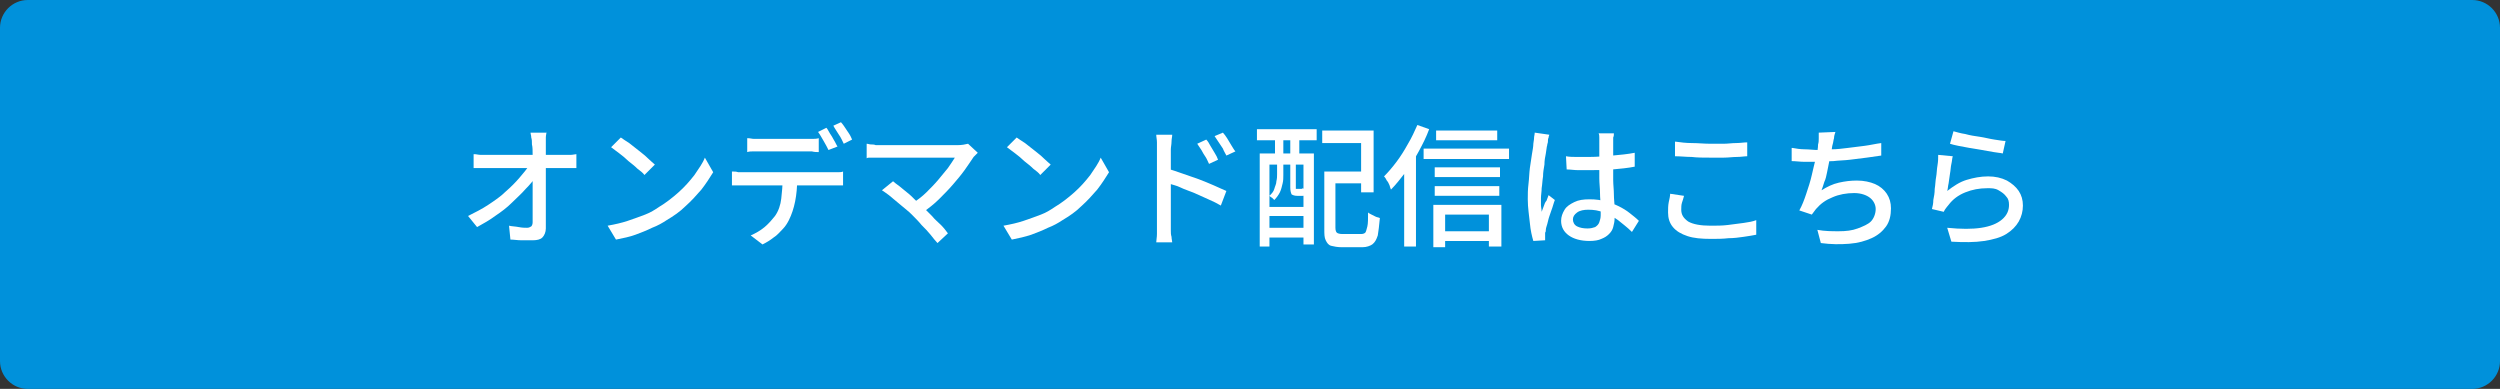 <?xml version="1.0" encoding="utf-8"?>
<!-- Generator: Adobe Illustrator 27.4.1, SVG Export Plug-In . SVG Version: 6.00 Build 0)  -->
<svg version="1.1" id="レイヤー_1" xmlns="http://www.w3.org/2000/svg" xmlns:xlink="http://www.w3.org/1999/xlink" x="0px"
	 y="0px" viewBox="0 0 360 56" style="enable-background:new 0 0 360 56;" xml:space="preserve">
<rect x="0" y="0" width="360" height="56" fill="#333333" stroke="none"/>
<style type="text/css">
	.st0{fill:#0091DB;}
	.st1{fill:#FFFFFF;}
</style>
<g>
	<path class="st0" d="M4,55.5c-1.9,0-3.5-1.6-3.5-3.5V4c0-1.9,1.6-3.5,3.5-3.5h352c1.9,0,3.5,1.6,3.5,3.5v48c0,1.9-1.6,3.5-3.5,3.5
		H4z"/>
	<path class="st0" d="M356,1c1.7,0,3,1.3,3,3v48c0,1.7-1.3,3-3,3H4c-1.7,0-3-1.3-3-3V4c0-1.7,1.3-3,3-3H356 M356,0H4
		C1.8,0,0,1.8,0,4v48c0,2.2,1.8,4,4,4h352c2.2,0,4-1.8,4-4V4C360,1.8,358.2,0,356,0L356,0z"/>
</g>
<g>
	<path class="st1" d="M67.4,31.1c1-0.5,2-1,2.9-1.6c0.9-0.6,1.8-1.2,2.5-1.9c0.8-0.7,1.4-1.3,2-2s1.1-1.3,1.4-1.8h1l0,1.6
		c-0.4,0.6-0.9,1.2-1.5,1.8c-0.6,0.7-1.3,1.3-2,2c-0.7,0.7-1.5,1.3-2.4,1.9c-0.8,0.6-1.7,1.1-2.6,1.6L67.4,31.1z M68.3,22.2
		c0.3,0,0.6,0.1,0.9,0.1c0.3,0,0.7,0,1,0c0.2,0,0.5,0,0.9,0c0.4,0,1,0,1.6,0c0.6,0,1.3,0,2,0c0.7,0,1.5,0,2.2,0c0.7,0,1.4,0,2,0
		s1.1,0,1.6,0s0.7,0,0.8,0c0.3,0,0.6,0,0.9,0s0.6-0.1,0.8-0.1v2c-0.3,0-0.5,0-0.8,0c-0.3,0-0.6,0-0.8,0c-0.1,0-0.4,0-0.8,0
		s-1,0-1.6,0c-0.6,0-1.3,0-2.1,0c-0.7,0-1.5,0-2.2,0c-0.7,0-1.4,0-2.1,0s-1.2,0-1.6,0c-0.4,0-0.7,0-0.9,0c-0.3,0-0.7,0-1,0
		c-0.3,0-0.6,0-0.9,0V22.2z M78.7,18.9c0,0.3-0.1,0.6-0.1,0.9c0,0.3,0,0.6,0,0.9c0,0.4,0,0.9,0,1.5c0,0.6,0,1.3,0,2
		c0,0.7,0,1.5,0,2.2c0,0.8,0,1.5,0,2.3c0,0.8,0,1.5,0,2.2c0,0.7,0,1.4,0,2c0,0.5-0.2,1-0.5,1.3c-0.3,0.3-0.8,0.4-1.4,0.4
		c-0.5,0-1,0-1.6,0s-1.1-0.1-1.6-0.1l-0.2-2c0.4,0.1,0.9,0.1,1.4,0.2s0.9,0.1,1.2,0.1c0.3,0,0.4-0.1,0.6-0.2
		c0.1-0.1,0.2-0.3,0.2-0.6c0-0.5,0-1,0-1.6c0-0.6,0-1.3,0-2s0-1.4,0-2.1c0-0.7,0-1.4,0-2.1c0-0.7,0-1.3,0-1.9c0-0.6,0-1.1-0.1-1.5
		c0-0.4,0-0.7-0.1-1c0-0.3-0.1-0.5-0.1-0.7H78.7z"/>
	<path class="st1" d="M87.5,32.5c1.1-0.2,2-0.4,2.9-0.7s1.7-0.6,2.5-0.9c0.8-0.3,1.4-0.7,2-1.1c1-0.6,1.9-1.3,2.8-2.1
		c0.9-0.8,1.6-1.6,2.3-2.5c0.6-0.9,1.2-1.7,1.5-2.5l1.2,2.1c-0.5,0.8-1,1.6-1.7,2.5c-0.7,0.8-1.4,1.6-2.3,2.4
		c-0.8,0.8-1.7,1.4-2.7,2c-0.6,0.4-1.3,0.8-2.1,1.1c-0.8,0.4-1.6,0.7-2.4,1s-1.8,0.5-2.8,0.7L87.5,32.5z M89.4,19.8
		c0.3,0.2,0.7,0.5,1.2,0.8c0.4,0.3,0.9,0.7,1.4,1.1c0.5,0.4,0.9,0.7,1.3,1.1s0.8,0.7,1,0.9l-1.5,1.5c-0.2-0.3-0.6-0.6-1-0.9
		c-0.4-0.4-0.8-0.7-1.3-1.1c-0.4-0.4-0.9-0.8-1.3-1.1c-0.4-0.3-0.8-0.6-1.2-0.9L89.4,19.8z"/>
	<path class="st1" d="M105.5,24.7c0.3,0,0.5,0,0.8,0.1c0.3,0,0.6,0,0.9,0c0.2,0,0.5,0,1,0c0.5,0,1.1,0,1.8,0s1.5,0,2.3,0
		c0.8,0,1.6,0,2.4,0s1.6,0,2.3,0c0.7,0,1.3,0,1.8,0c0.5,0,0.8,0,1,0c0.2,0,0.5,0,0.8,0s0.6,0,0.8-0.1v2c-0.2,0-0.5,0-0.8,0
		s-0.6,0-0.8,0c-0.2,0-0.5,0-1,0c-0.5,0-1.1,0-1.8,0c-0.7,0-1.5,0-2.3,0s-1.6,0-2.4,0c-0.8,0-1.6,0-2.3,0s-1.3,0-1.8,0
		c-0.5,0-0.8,0-1,0c-0.3,0-0.6,0-0.9,0c-0.3,0-0.6,0-0.9,0V24.7z M107.7,19.9c0.3,0,0.6,0.1,0.9,0.1c0.3,0,0.6,0,0.9,0
		c0.2,0,0.6,0,1,0c0.4,0,0.9,0,1.5,0s1.1,0,1.6,0c0.5,0,1,0,1.4,0c0.4,0,0.7,0,1,0c0.3,0,0.6,0,0.9,0s0.7,0,1-0.1v2
		c-0.3,0-0.6,0-1-0.1c-0.3,0-0.6,0-1,0c-0.2,0-0.5,0-1,0c-0.4,0-0.9,0-1.4,0c-0.5,0-1.1,0-1.6,0s-1,0-1.4,0s-0.8,0-1,0
		c-0.3,0-0.6,0-1,0c-0.3,0-0.6,0-0.9,0.1V19.9z M114.8,25.7c0,1.2-0.1,2.3-0.3,3.3c-0.2,1-0.5,1.9-0.9,2.7c-0.2,0.4-0.5,0.9-0.9,1.3
		c-0.4,0.4-0.8,0.9-1.3,1.2c-0.5,0.4-1,0.7-1.6,1l-1.7-1.3c0.7-0.3,1.4-0.7,2-1.2s1.1-1.1,1.5-1.6c0.5-0.7,0.8-1.6,0.9-2.5
		s0.2-1.9,0.2-2.9L114.8,25.7z M119,18.4c0.2,0.2,0.3,0.5,0.5,0.8c0.2,0.3,0.4,0.6,0.6,1c0.2,0.3,0.3,0.6,0.5,0.9l-1.3,0.5
		c-0.2-0.4-0.4-0.8-0.7-1.3c-0.3-0.5-0.5-0.9-0.8-1.3L119,18.4z M121.1,17.6c0.2,0.2,0.4,0.5,0.6,0.8c0.2,0.3,0.4,0.6,0.6,0.9
		c0.2,0.3,0.3,0.6,0.4,0.8l-1.2,0.6c-0.2-0.4-0.4-0.9-0.7-1.3c-0.3-0.5-0.6-0.9-0.8-1.3L121.1,17.6z"/>
	<path class="st1" d="M140.8,22c-0.1,0.1-0.2,0.2-0.3,0.3c-0.1,0.1-0.2,0.2-0.3,0.3c-0.4,0.6-0.8,1.2-1.3,1.9
		c-0.5,0.7-1.1,1.4-1.7,2.1c-0.6,0.7-1.3,1.4-2,2.1c-0.7,0.7-1.5,1.3-2.3,1.9l-1.5-1.3c0.7-0.5,1.4-1,2-1.6c0.6-0.6,1.2-1.2,1.7-1.8
		s1-1.2,1.4-1.7c0.4-0.6,0.7-1,1-1.5c-0.2,0-0.6,0-1,0s-1,0-1.6,0c-0.6,0-1.2,0-1.9,0c-0.7,0-1.3,0-2,0c-0.7,0-1.3,0-1.8,0
		s-1.1,0-1.5,0c-0.4,0-0.7,0-0.9,0c-0.3,0-0.5,0-0.8,0c-0.3,0-0.5,0-0.7,0s-0.4,0-0.5,0.1v-2.1c0.2,0,0.4,0.1,0.6,0.1
		c0.2,0,0.5,0,0.7,0.1c0.3,0,0.5,0,0.7,0c0.2,0,0.4,0,0.8,0c0.4,0,0.9,0,1.5,0c0.6,0,1.2,0,1.9,0s1.3,0,2,0c0.7,0,1.3,0,2,0
		s1.2,0,1.7,0s0.9,0,1.2,0c0.6,0,1.1-0.1,1.5-0.2L140.8,22z M131.4,31c-0.3-0.3-0.6-0.6-1-0.9c-0.4-0.3-0.8-0.7-1.2-1
		c-0.4-0.3-0.8-0.7-1.2-1c-0.4-0.3-0.7-0.5-1-0.7l1.6-1.3c0.2,0.2,0.5,0.4,0.9,0.7s0.7,0.6,1.1,0.9c0.4,0.3,0.8,0.7,1.2,1.1
		c0.4,0.4,0.8,0.7,1.1,1c0.4,0.4,0.8,0.8,1.3,1.3c0.4,0.5,0.9,0.9,1.3,1.3c0.4,0.4,0.7,0.8,1,1.2L135,35c-0.3-0.3-0.6-0.7-1-1.2
		c-0.4-0.5-0.8-0.9-1.3-1.4C132.3,31.9,131.8,31.4,131.4,31z"/>
	<path class="st1" d="M144.5,32.5c1.1-0.2,2-0.4,2.9-0.7s1.7-0.6,2.5-0.9c0.8-0.3,1.4-0.7,2-1.1c1-0.6,1.9-1.3,2.8-2.1
		c0.9-0.8,1.6-1.6,2.3-2.5c0.6-0.9,1.2-1.7,1.5-2.5l1.2,2.1c-0.5,0.8-1,1.6-1.7,2.5c-0.7,0.8-1.4,1.6-2.3,2.4
		c-0.8,0.8-1.7,1.4-2.7,2c-0.6,0.4-1.3,0.8-2.1,1.1c-0.8,0.4-1.6,0.7-2.4,1c-0.9,0.3-1.8,0.5-2.8,0.7L144.5,32.5z M146.4,19.8
		c0.3,0.2,0.7,0.5,1.2,0.8c0.4,0.3,0.9,0.7,1.4,1.1c0.5,0.4,0.9,0.7,1.3,1.1s0.8,0.7,1,0.9l-1.5,1.5c-0.2-0.3-0.6-0.6-1-0.9
		c-0.4-0.4-0.8-0.7-1.3-1.1c-0.4-0.4-0.9-0.8-1.3-1.1c-0.4-0.3-0.8-0.6-1.2-0.9L146.4,19.8z"/>
	<path class="st1" d="M166.6,32.5c0-0.2,0-0.6,0-1.1c0-0.5,0-1.2,0-1.9c0-0.7,0-1.5,0-2.3s0-1.6,0-2.3c0-0.8,0-1.4,0-2s0-1,0-1.3
		c0-0.3,0-0.7,0-1.1c0-0.4-0.1-0.8-0.1-1.1h2.3c0,0.3-0.1,0.6-0.1,1c0,0.4-0.1,0.8-0.1,1.1c0,0.4,0,1,0,1.6c0,0.7,0,1.4,0,2.1
		c0,0.8,0,1.5,0,2.3c0,0.8,0,1.5,0,2.2c0,0.7,0,1.3,0,1.8s0,0.8,0,1c0,0.2,0,0.4,0,0.7c0,0.3,0,0.6,0.1,0.9c0,0.3,0.1,0.6,0.1,0.8
		h-2.3c0-0.3,0.1-0.7,0.1-1.2C166.6,33.3,166.6,32.8,166.6,32.5z M168.2,24.3c0.6,0.2,1.3,0.4,2.1,0.7c0.8,0.3,1.5,0.5,2.3,0.8
		c0.8,0.3,1.5,0.6,2.2,0.9c0.7,0.3,1.3,0.6,1.8,0.8l-0.8,2.1c-0.5-0.3-1.1-0.6-1.8-0.9c-0.7-0.3-1.3-0.6-2-0.9
		c-0.7-0.3-1.4-0.5-2-0.8s-1.2-0.4-1.8-0.6V24.3z M173.7,20.1c0.2,0.2,0.4,0.5,0.6,0.9c0.2,0.3,0.4,0.7,0.6,1c0.2,0.3,0.4,0.7,0.5,1
		l-1.3,0.6c-0.2-0.4-0.3-0.7-0.5-1c-0.2-0.3-0.4-0.6-0.6-1c-0.2-0.3-0.4-0.6-0.6-0.9L173.7,20.1z M176.1,19.1
		c0.2,0.2,0.4,0.5,0.6,0.8c0.2,0.3,0.4,0.7,0.6,1c0.2,0.3,0.4,0.7,0.6,0.9l-1.3,0.6c-0.2-0.4-0.4-0.7-0.5-1
		c-0.2-0.3-0.4-0.6-0.6-0.9c-0.2-0.3-0.4-0.6-0.6-0.9L176.1,19.1z"/>
	<path class="st1" d="M181,18.6h8.6v1.6H181V18.6z M181.4,22.1h7.8v13.1h-1.5V23.7h-4.9v11.8h-1.4V22.1z M182.1,29.8h6.3v1.3h-6.3
		V29.8z M182.1,32.8h6.3v1.4h-6.3V32.8z M183.9,23.3h0.9v1.9c0,0.4,0,0.8-0.1,1.2s-0.2,0.9-0.4,1.3c-0.2,0.4-0.5,0.8-0.8,1.1
		c-0.1-0.1-0.2-0.2-0.3-0.3c-0.2-0.1-0.3-0.2-0.4-0.3c0.3-0.3,0.6-0.6,0.7-1s0.3-0.7,0.3-1.1c0.1-0.4,0.1-0.7,0.1-1V23.3z M183.6,19
		h1.2v4.3h-1.2V19z M185.7,23.3h0.9V27c0,0.1,0,0.2,0,0.2s0.1,0,0.2,0c0,0,0.1,0,0.1,0s0.1,0,0.2,0c0.1,0,0.1,0,0.2,0
		c0.2,0,0.2,0,0.3-0.1c0.1,0.1,0.2,0.2,0.4,0.2c0.2,0.1,0.3,0.1,0.5,0.2c-0.1,0.2-0.2,0.4-0.3,0.5c-0.1,0.1-0.4,0.2-0.6,0.2
		c-0.1,0-0.1,0-0.2,0c-0.1,0-0.2,0-0.3,0s-0.2,0-0.3,0c-0.4,0-0.6-0.1-0.8-0.2c-0.1-0.2-0.2-0.5-0.2-1V23.3z M185.8,19h1.3v4.3h-1.3
		V19z M190.4,18.8h7.4v8.9H196v-7.1h-5.6V18.8z M190.5,24.7h1.8v8.1c0,0.4,0.1,0.6,0.2,0.7s0.4,0.2,0.8,0.2c0.1,0,0.2,0,0.5,0
		c0.2,0,0.5,0,0.8,0c0.3,0,0.5,0,0.8,0c0.3,0,0.4,0,0.6,0c0.3,0,0.5-0.1,0.6-0.2s0.2-0.5,0.3-0.9c0.1-0.4,0.1-1.1,0.1-2
		c0.1,0.1,0.3,0.2,0.5,0.3c0.2,0.1,0.4,0.2,0.6,0.3c0.2,0.1,0.4,0.1,0.6,0.2c-0.1,1.1-0.2,1.9-0.3,2.5c-0.2,0.6-0.4,1-0.8,1.3
		c-0.3,0.2-0.8,0.4-1.4,0.4c-0.1,0-0.2,0-0.4,0c-0.2,0-0.4,0-0.7,0c-0.3,0-0.5,0-0.8,0c-0.3,0-0.5,0-0.7,0s-0.3,0-0.4,0
		c-0.6,0-1.1-0.1-1.5-0.2c-0.4-0.1-0.6-0.4-0.8-0.8c-0.2-0.4-0.2-0.9-0.2-1.6V24.7z M191.3,24.7h5.5v1.7h-5.5V24.7z"/>
	<path class="st1" d="M204.1,18l1.7,0.6c-0.4,1.1-0.9,2.1-1.5,3.2c-0.6,1.1-1.2,2.1-1.9,3c-0.7,0.9-1.4,1.8-2.1,2.5
		c-0.1-0.2-0.1-0.3-0.2-0.6c-0.1-0.2-0.2-0.5-0.4-0.7c-0.1-0.2-0.2-0.4-0.4-0.6c0.6-0.6,1.2-1.3,1.8-2.1s1.1-1.6,1.6-2.5
		C203.3,19.8,203.7,18.9,204.1,18z M202.2,23l1.7-1.7l0,0v14.2h-1.7V23z M205,21.4h12.3v1.5H205V21.4z M206.4,29.5h9.8v6h-1.8v-4.6
		h-6.3v4.7h-1.7V29.5z M206.6,24.1h9.4v1.4h-9.4V24.1z M206.6,26.8h9.3v1.4h-9.3V26.8z M206.8,18.8h8.8v1.4h-8.8V18.8z M207.3,33.3
		h8v1.4h-8V33.3z"/>
	<path class="st1" d="M223.1,19.4c0,0.1-0.1,0.2-0.1,0.4c-0.1,0.2-0.1,0.4-0.1,0.6c0,0.2-0.1,0.3-0.1,0.5c-0.1,0.3-0.1,0.7-0.2,1.2
		c-0.1,0.5-0.2,1-0.2,1.6c-0.1,0.6-0.2,1.1-0.2,1.7c-0.1,0.6-0.1,1.1-0.2,1.7c0,0.5-0.1,1-0.1,1.4c0,0.3,0,0.7,0,1
		c0,0.3,0.1,0.7,0.1,1c0.1-0.3,0.2-0.5,0.3-0.8s0.2-0.6,0.4-0.8c0.1-0.3,0.2-0.5,0.3-0.8l0.9,0.7c-0.2,0.5-0.3,1-0.5,1.5
		c-0.2,0.6-0.4,1.1-0.5,1.6s-0.3,0.9-0.3,1.2c0,0.1,0,0.3-0.1,0.4c0,0.2,0,0.3,0,0.4c0,0.1,0,0.2,0,0.3c0,0.1,0,0.3,0,0.4l-1.7,0.1
		c-0.2-0.7-0.4-1.5-0.5-2.6S220,30,220,28.7c0-0.7,0-1.4,0.1-2.2c0.1-0.8,0.1-1.5,0.2-2.3c0.1-0.7,0.2-1.4,0.3-2s0.2-1.1,0.2-1.5
		c0-0.2,0.1-0.5,0.1-0.8c0-0.3,0.1-0.5,0.1-0.8L223.1,19.4z M232.4,19.2c0,0.2,0,0.4-0.1,0.6c0,0.2,0,0.4,0,0.6c0,0.2,0,0.5,0,0.9
		c0,0.4,0,0.7,0,1.1c0,0.4,0,0.8,0,1.2c0,0.8,0,1.6,0,2.3c0,0.7,0.1,1.4,0.1,2.1s0.1,1.3,0.1,1.9s0,1.1,0,1.6c0,0.4-0.1,0.8-0.2,1.2
		c-0.1,0.4-0.3,0.7-0.6,1c-0.3,0.3-0.6,0.5-1.1,0.7c-0.4,0.2-1,0.3-1.7,0.3c-1.3,0-2.3-0.3-3-0.8c-0.7-0.5-1.1-1.2-1.1-2.1
		c0-0.6,0.2-1.1,0.5-1.6c0.3-0.5,0.8-0.8,1.4-1.1c0.6-0.3,1.3-0.4,2.2-0.4s1.6,0.1,2.3,0.3c0.7,0.2,1.3,0.4,1.9,0.7
		c0.6,0.3,1.1,0.6,1.6,1c0.5,0.4,0.9,0.7,1.3,1.1l-1,1.6c-0.7-0.7-1.4-1.2-2-1.7c-0.7-0.5-1.4-0.9-2.1-1.1c-0.7-0.3-1.4-0.4-2.2-0.4
		c-0.6,0-1.2,0.1-1.6,0.4c-0.4,0.3-0.6,0.6-0.6,1c0,0.4,0.2,0.8,0.6,1s0.9,0.3,1.5,0.3c0.5,0,0.8-0.1,1.1-0.2
		c0.3-0.2,0.5-0.4,0.6-0.7c0.1-0.3,0.2-0.6,0.2-1c0-0.3,0-0.8,0-1.3s-0.1-1.2-0.1-1.9c0-0.7-0.1-1.4-0.1-2.1s0-1.4,0-2.1
		c0-0.7,0-1.3,0-1.9c0-0.6,0-1,0-1.3c0-0.2,0-0.4,0-0.6c0-0.2,0-0.4-0.1-0.6H232.4z M225.5,22.5c0.5,0.1,1.1,0.1,1.6,0.1
		c0.5,0,1.1,0,1.7,0c1.1,0,2.3-0.1,3.4-0.2s2.2-0.2,3.2-0.4V24c-1,0.2-2.1,0.3-3.2,0.4c-1.1,0.1-2.3,0.1-3.4,0.1c-0.6,0-1.1,0-1.6,0
		s-1.1-0.1-1.6-0.1L225.5,22.5z"/>
	<path class="st1" d="M242.5,28.2c-0.1,0.4-0.2,0.7-0.3,1c-0.1,0.3-0.1,0.7-0.1,1c0,0.7,0.3,1.2,1,1.7c0.7,0.4,1.8,0.6,3.2,0.6
		c0.9,0,1.7,0,2.5-0.1c0.8-0.1,1.6-0.2,2.3-0.3c0.7-0.1,1.3-0.2,1.8-0.4l0,2.1c-0.5,0.1-1.1,0.2-1.8,0.3s-1.4,0.2-2.2,0.2
		c-0.8,0.1-1.7,0.1-2.5,0.1c-1.4,0-2.5-0.1-3.4-0.4c-0.9-0.3-1.6-0.7-2.1-1.3s-0.7-1.3-0.7-2.1c0-0.5,0-1,0.1-1.5
		c0.1-0.4,0.2-0.9,0.2-1.2L242.5,28.2z M241.3,20.4c0.7,0.1,1.5,0.2,2.3,0.2c0.9,0,1.8,0.1,2.7,0.1c0.6,0,1.2,0,1.9,0
		c0.6,0,1.2-0.1,1.8-0.1c0.6,0,1.1-0.1,1.6-0.1v2c-0.4,0-0.9,0.1-1.5,0.1s-1.2,0.1-1.9,0.1c-0.6,0-1.3,0-1.9,0c-1,0-1.9,0-2.7-0.1
		c-0.8,0-1.6-0.1-2.4-0.1V20.4z"/>
	<path class="st1" d="M258.1,21.3c0.5,0.1,1.2,0.2,1.8,0.2s1.3,0.1,1.9,0.1c0.6,0,1.3,0,2-0.1c0.7,0,1.5-0.1,2.3-0.2
		c0.8-0.1,1.6-0.2,2.4-0.3c0.8-0.1,1.6-0.3,2.4-0.4l0,1.8c-0.6,0.1-1.4,0.2-2.1,0.3c-0.8,0.1-1.6,0.2-2.4,0.3s-1.6,0.1-2.4,0.2
		c-0.8,0-1.5,0.1-2.2,0.1c-0.7,0-1.3,0-2,0c-0.6,0-1.2-0.1-1.8-0.1V21.3z M264.3,19c-0.1,0.3-0.2,0.6-0.2,0.9
		c-0.1,0.3-0.1,0.6-0.2,0.9c-0.1,0.3-0.1,0.7-0.2,1.1s-0.2,0.9-0.3,1.4c-0.1,0.5-0.2,1-0.3,1.5s-0.2,1-0.4,1.4
		c-0.1,0.4-0.3,0.9-0.4,1.2c0.8-0.5,1.6-0.9,2.5-1.1s1.7-0.3,2.6-0.3c1,0,1.9,0.2,2.6,0.5c0.7,0.3,1.3,0.8,1.7,1.4
		c0.4,0.6,0.6,1.3,0.6,2.1c0,1-0.2,1.9-0.7,2.6c-0.5,0.7-1.2,1.3-2.1,1.7c-0.9,0.4-1.9,0.7-3.2,0.8s-2.6,0.1-4.1-0.1l-0.5-1.9
		c1.1,0.2,2.1,0.2,3.1,0.2c1,0,1.9-0.1,2.7-0.4s1.5-0.6,1.9-1s0.7-1.1,0.7-1.8c0-0.6-0.3-1.2-0.8-1.6c-0.5-0.4-1.3-0.7-2.3-0.7
		c-1.1,0-2.2,0.2-3.1,0.6c-1,0.4-1.7,0.9-2.4,1.7c-0.1,0.1-0.2,0.3-0.3,0.4c-0.1,0.1-0.2,0.3-0.3,0.4l-1.8-0.6
		c0.4-0.7,0.7-1.5,1-2.4s0.6-1.8,0.8-2.7s0.4-1.7,0.6-2.5c0.2-0.8,0.3-1.4,0.3-1.9c0.1-0.3,0.1-0.6,0.1-0.9c0-0.3,0-0.5,0-0.8
		L264.3,19z"/>
	<path class="st1" d="M281.2,22.5c-0.1,0.3-0.1,0.7-0.2,1.1c-0.1,0.4-0.1,0.9-0.2,1.4c-0.1,0.5-0.1,0.9-0.2,1.4
		c-0.1,0.4-0.1,0.8-0.2,1.1c0.9-0.7,1.8-1.3,2.8-1.6c1-0.3,2-0.5,3.1-0.5c1,0,1.9,0.2,2.7,0.6c0.7,0.4,1.3,0.9,1.7,1.5
		c0.4,0.6,0.6,1.3,0.6,2.1c0,0.8-0.2,1.6-0.6,2.3c-0.4,0.7-1,1.3-1.8,1.8s-1.9,0.8-3.2,1c-1.3,0.2-2.9,0.2-4.7,0.1l-0.6-2
		c2,0.2,3.6,0.2,4.9,0c1.3-0.2,2.3-0.6,3-1.2c0.7-0.6,1-1.3,1-2.1c0-0.5-0.1-0.9-0.4-1.2c-0.3-0.4-0.6-0.6-1.1-0.9s-1-0.3-1.6-0.3
		c-1.2,0-2.2,0.2-3.2,0.6c-1,0.4-1.8,1-2.4,1.8c-0.2,0.2-0.3,0.4-0.4,0.5s-0.2,0.3-0.3,0.5l-1.7-0.4c0.1-0.4,0.2-0.8,0.2-1.3
		c0.1-0.5,0.2-1,0.2-1.6c0.1-0.6,0.1-1.2,0.2-1.7s0.1-1.2,0.2-1.7c0.1-0.6,0.1-1,0.1-1.5L281.2,22.5z M281.3,18.9
		c0.4,0.1,1,0.3,1.7,0.4c0.7,0.2,1.4,0.3,2.1,0.4c0.7,0.1,1.4,0.3,2.1,0.4c0.7,0.1,1.2,0.2,1.6,0.2l-0.4,1.8
		c-0.4-0.1-0.8-0.1-1.3-0.2c-0.5-0.1-1.1-0.2-1.7-0.3c-0.6-0.1-1.2-0.2-1.8-0.3c-0.6-0.1-1.1-0.2-1.6-0.3c-0.5-0.1-0.9-0.2-1.2-0.3
		L281.3,18.9z"/>
</g>
<g>
</g>
<g>
</g>
<g>
</g>
<g>
</g>
<g>
</g>
<g>
</g>
<g>
</g>
<g>
</g>
<g>
</g>
<g>
</g>
<g>
</g>
<g>
</g>
<g>
</g>
<g>
</g>
<g>
</g>
</svg>

